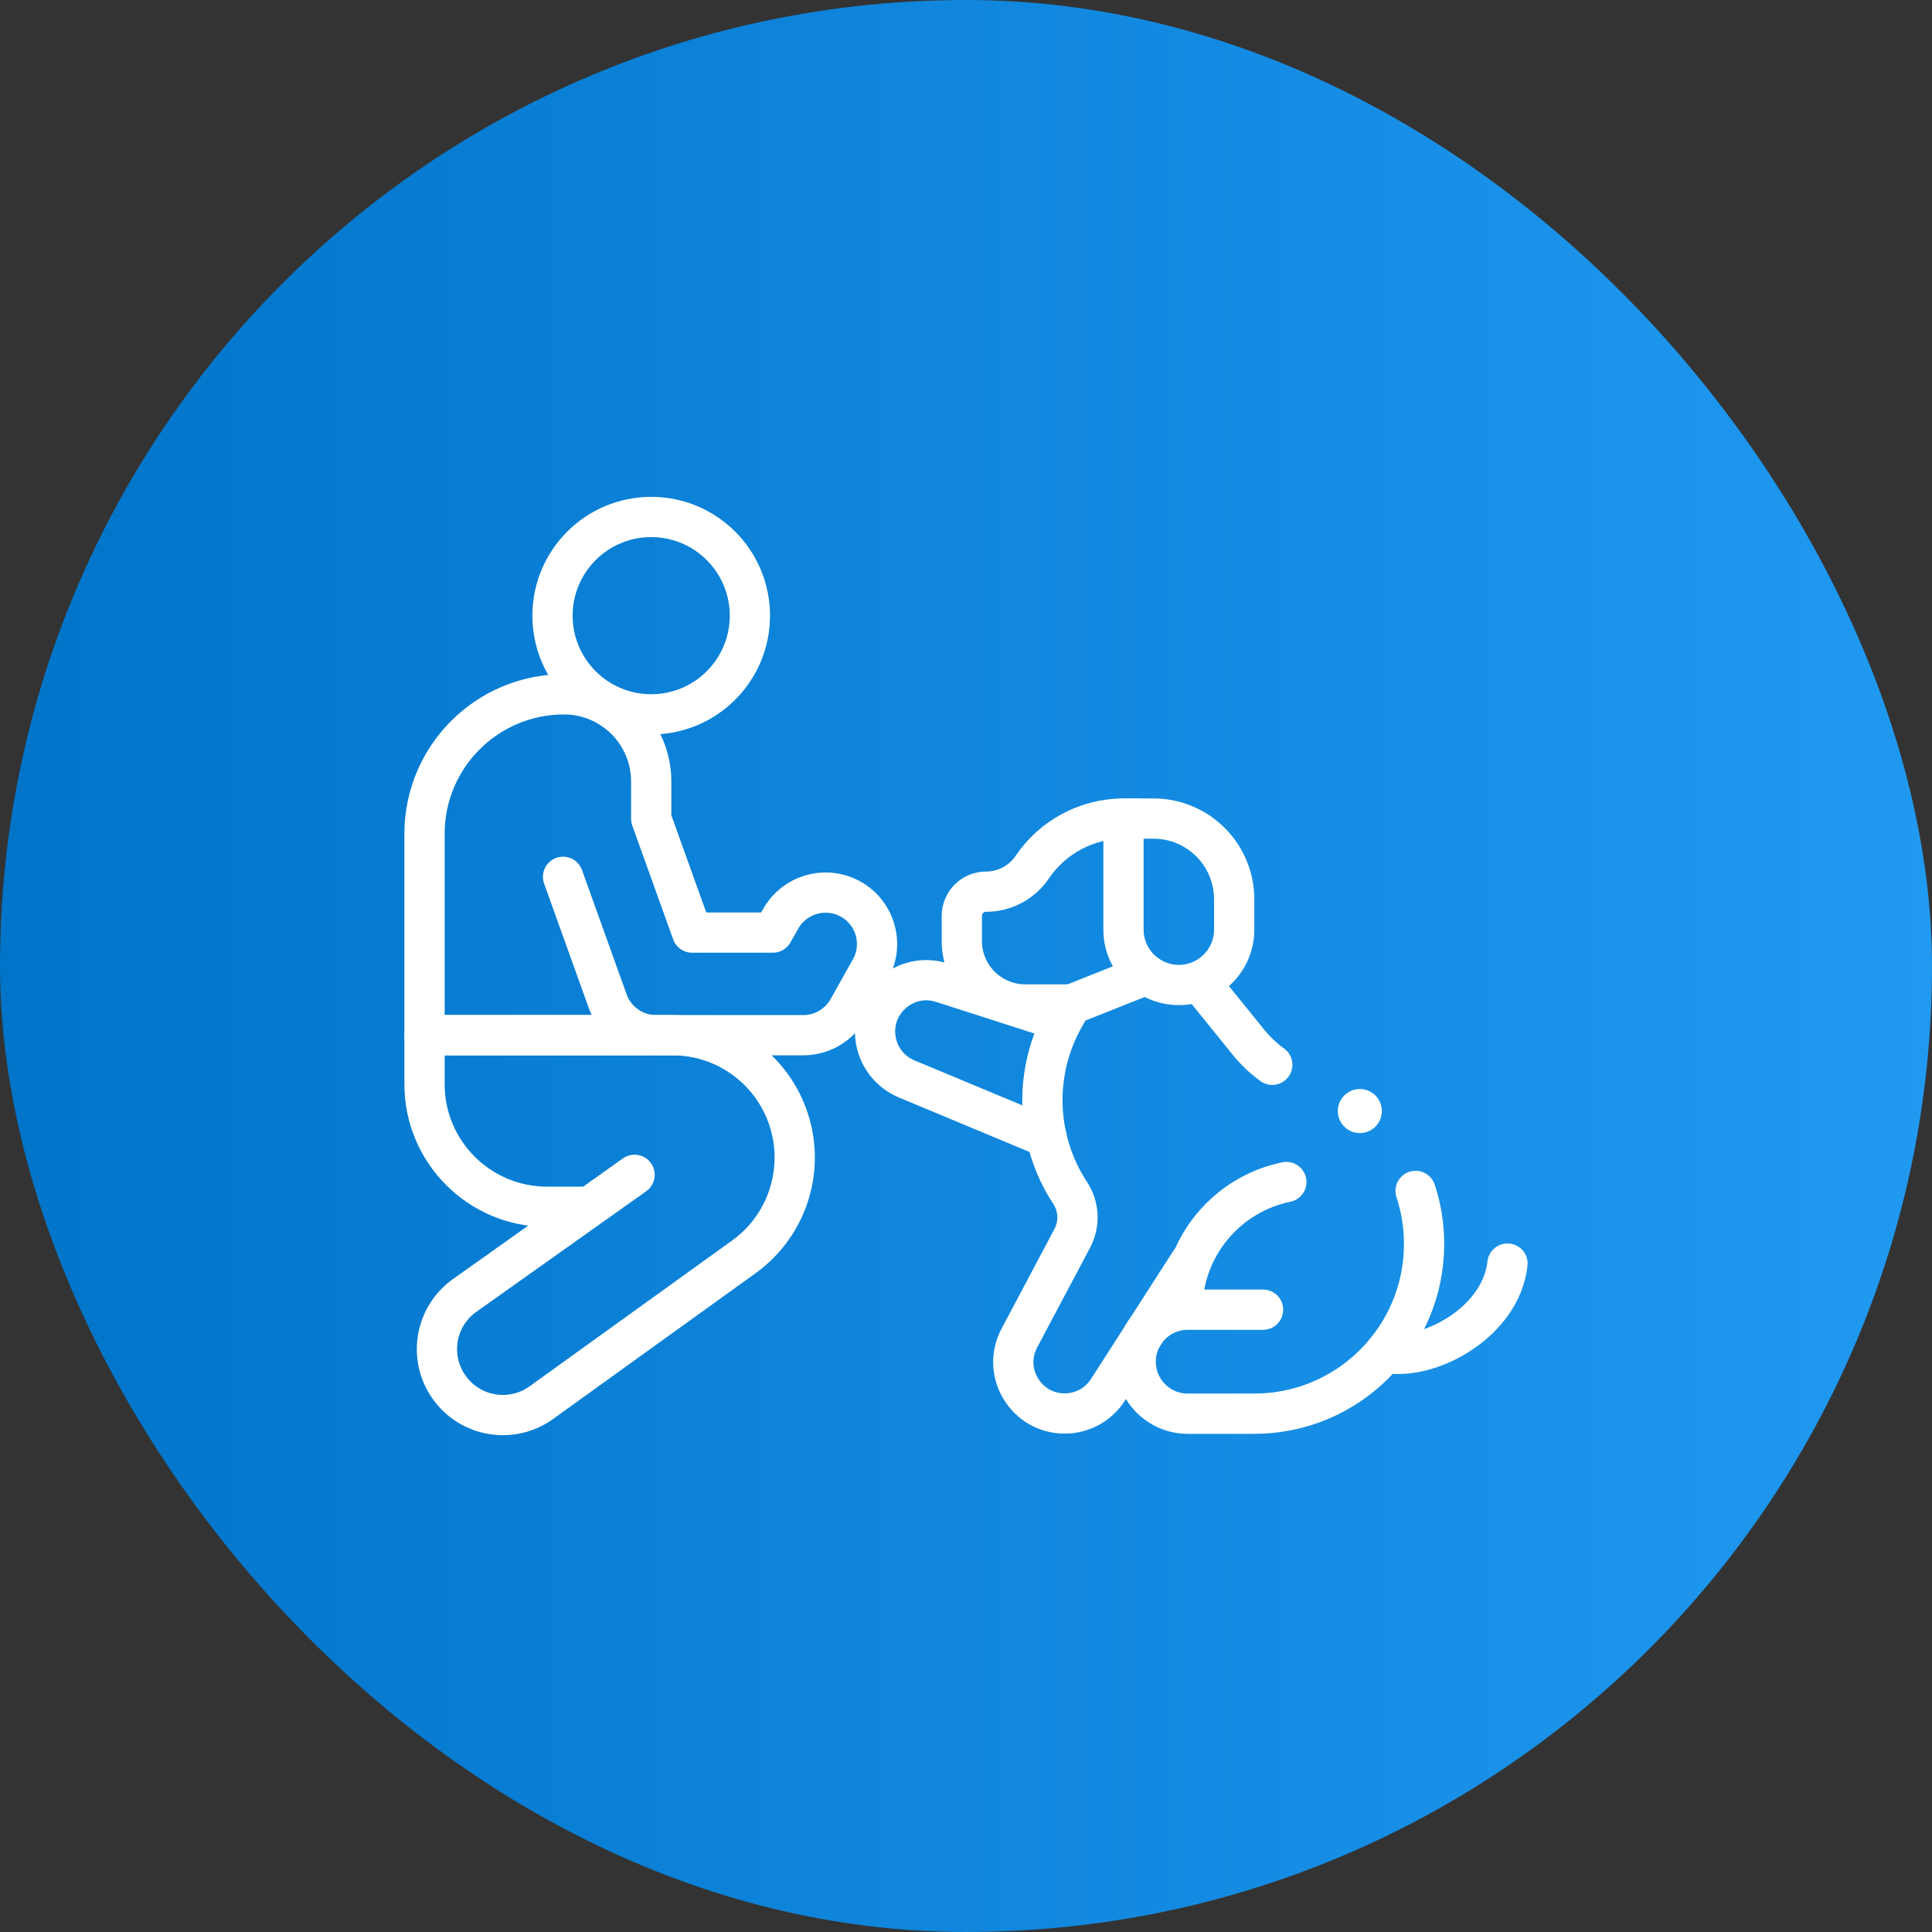 <svg width="48" height="48" viewBox="0 0 48 48" fill="none" xmlns="http://www.w3.org/2000/svg">
<rect x="0" y="0" width="48" height="48" fill="#333333" stroke="none"/>
<rect width="48" height="48" rx="24" fill="url(#paint0_linear_17472_10706)"/>
<path d="M16.179 17.748C17.533 17.748 18.631 16.65 18.631 15.296C18.631 13.942 17.533 12.844 16.179 12.844C14.825 12.844 13.727 13.942 13.727 15.296C13.727 16.65 14.825 17.748 16.179 17.748Z" stroke="white" stroke-miterlimit="10" stroke-linecap="round" stroke-linejoin="round"/>
<path d="M26.005 28.257L22.526 26.806C22.125 26.639 21.837 26.28 21.761 25.853C21.592 24.907 22.491 24.121 23.407 24.415L26.081 25.275" stroke="white" stroke-miterlimit="10" stroke-linecap="round" stroke-linejoin="round"/>
<path d="M34.402 33.605C35.498 33.831 37.295 32.851 37.453 31.393" stroke="white" stroke-miterlimit="10" stroke-linecap="round" stroke-linejoin="round"/>
<path d="M29.288 24.472C28.529 24.472 27.913 23.856 27.913 23.097V20.337H28.656C29.765 20.337 30.663 21.235 30.663 22.344V23.097C30.663 23.856 30.047 24.472 29.288 24.472Z" stroke="white" stroke-miterlimit="10" stroke-linecap="round" stroke-linejoin="round"/>
<path d="M29.374 32.539C29.374 30.974 30.484 29.669 31.959 29.367" stroke="white" stroke-miterlimit="10" stroke-linecap="round" stroke-linejoin="round"/>
<path d="M29.563 31.361L27.525 34.532C27.29 34.898 26.886 35.118 26.452 35.118C25.491 35.118 24.875 34.095 25.325 33.245L26.641 30.764C26.83 30.407 26.81 29.976 26.588 29.639C25.721 28.32 25.668 26.625 26.45 25.254L26.619 24.956H25.475C24.603 24.956 23.896 24.25 23.896 23.378V22.755C23.896 22.422 24.166 22.153 24.499 22.153C24.959 22.153 25.388 21.925 25.646 21.544C26.156 20.789 27.008 20.337 27.919 20.337H28.278" stroke="white" stroke-miterlimit="10" stroke-linecap="round" stroke-linejoin="round"/>
<path d="M35.17 29.588C35.307 30.005 35.381 30.448 35.381 30.905C35.381 33.234 33.492 35.123 31.163 35.123H29.508C28.794 35.123 28.216 34.544 28.216 33.831C28.216 33.117 28.794 32.539 29.508 32.539H31.38" stroke="white" stroke-miterlimit="10" stroke-linecap="round" stroke-linejoin="round"/>
<path d="M29.798 24.386L31.019 25.895C31.191 26.108 31.39 26.296 31.609 26.455" stroke="white" stroke-miterlimit="10" stroke-linecap="round" stroke-linejoin="round"/>
<path d="M14.602 29.982H13.592C11.911 29.982 10.547 28.618 10.547 26.936V25.719H16.704C18.065 25.719 19.26 26.623 19.63 27.932C19.978 29.163 19.518 30.479 18.481 31.226L13.45 34.848C13.08 35.115 12.635 35.204 12.217 35.133C11.809 35.063 11.426 34.839 11.165 34.475C10.636 33.742 10.803 32.718 11.537 32.19L15.766 29.188" stroke="white" stroke-miterlimit="10" stroke-linecap="round" stroke-linejoin="round"/>
<path d="M13.989 21.784L15.098 24.875C15.28 25.381 15.76 25.719 16.298 25.719H19.959C20.425 25.719 20.854 25.464 21.078 25.055L21.625 24.082C21.985 23.444 21.735 22.634 21.079 22.309C20.471 22.008 19.734 22.233 19.399 22.823L19.202 23.17H17.195L16.179 20.34V19.416C16.179 18.22 15.209 17.25 14.013 17.25C12.099 17.25 10.547 18.802 10.547 20.716V25.719H16.179" stroke="white" stroke-miterlimit="10" stroke-linecap="round" stroke-linejoin="round"/>
<path d="M26.619 24.956L28.486 24.213" stroke="white" stroke-miterlimit="10" stroke-linecap="round" stroke-linejoin="round"/>
<circle cx="33.785" cy="27.604" r="0.547" fill="white"/>
<defs>
<linearGradient id="paint0_linear_17472_10706" x1="0" y1="24" x2="48" y2="24" gradientUnits="userSpaceOnUse">
<stop stop-color="#0074C9"/>
<stop offset="1" stop-color="#2099F1"/>
</linearGradient>
</defs>
</svg>
